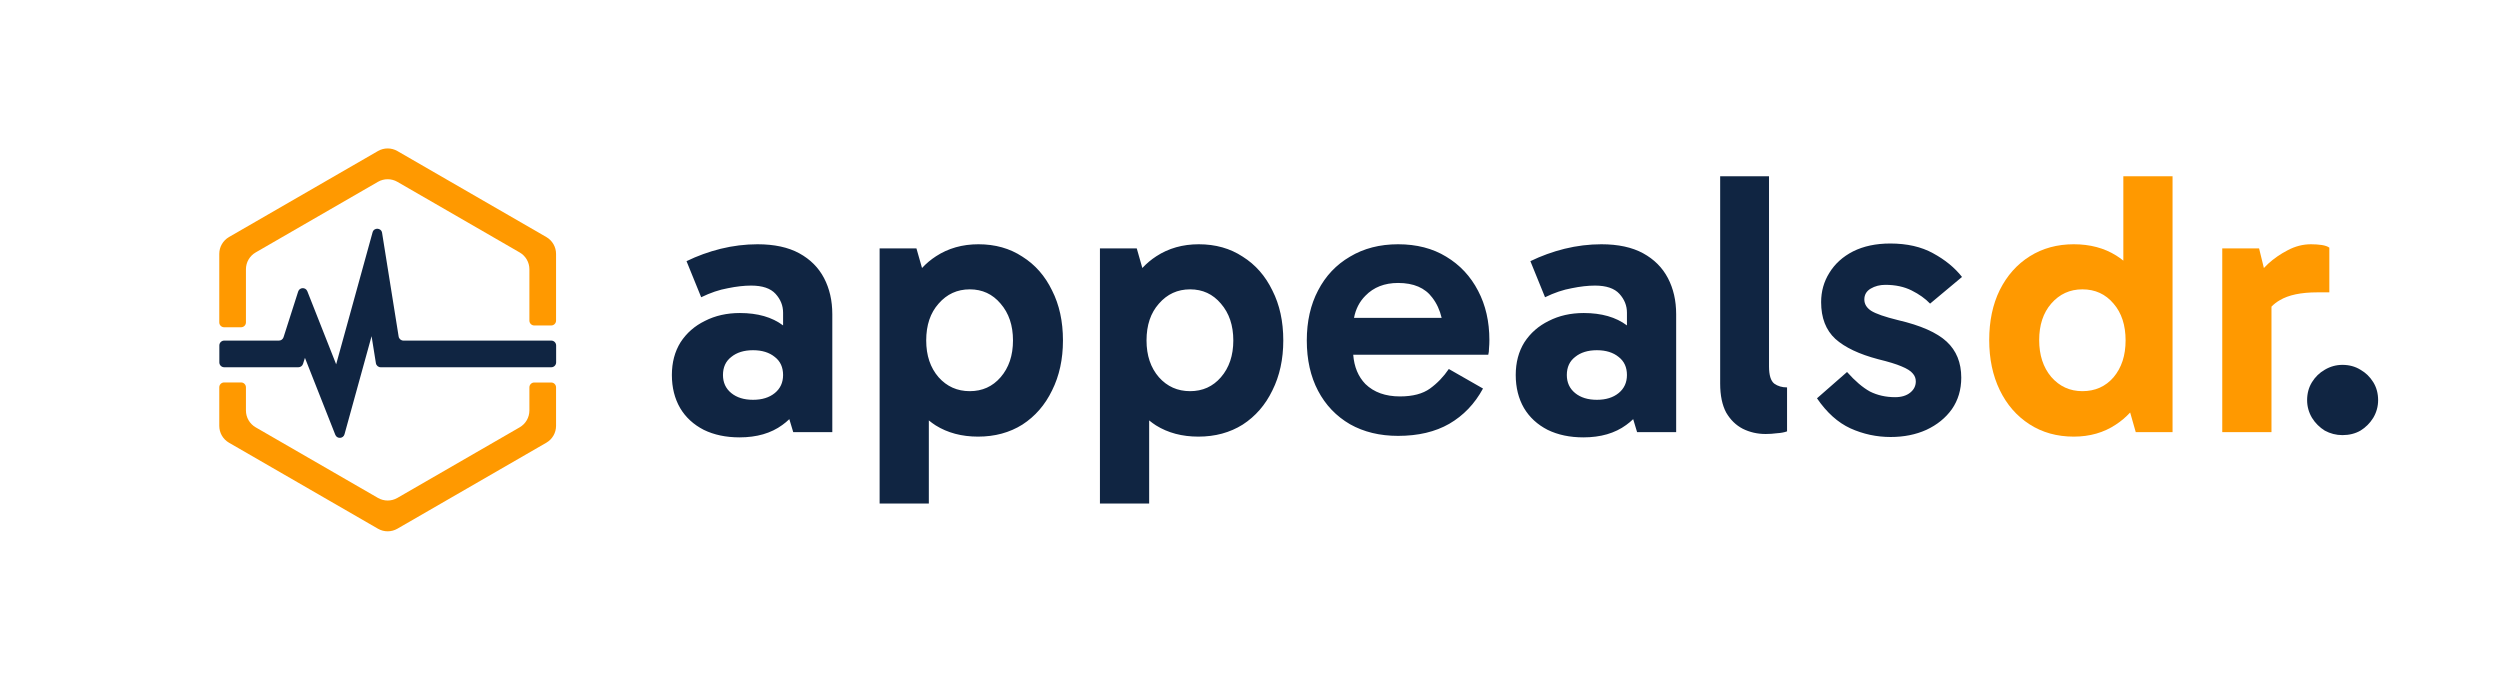 <svg width="400" height="109" viewBox="0 0 400 109" fill="none" xmlns="http://www.w3.org/2000/svg">
<path fill-rule="evenodd" clip-rule="evenodd" d="M60.471 24.167C61.434 23.612 62.62 23.612 63.582 24.167L87.414 37.927C88.376 38.483 88.969 39.51 88.969 40.621V51.298C88.969 51.727 88.621 52.076 88.192 52.076H85.481C85.051 52.076 84.703 51.727 84.703 51.298V43.084C84.703 41.973 84.11 40.946 83.147 40.39L63.582 29.094C62.62 28.538 61.434 28.538 60.471 29.094L40.906 40.39C39.943 40.946 39.35 41.973 39.35 43.084V51.584C39.35 52.013 39.002 52.361 38.572 52.361H35.861C35.432 52.361 35.084 52.013 35.084 51.584V40.621C35.084 39.51 35.676 38.483 36.639 37.927L60.471 24.167ZM40.906 68.371C39.943 67.815 39.35 66.788 39.35 65.676V61.968C39.35 61.538 39.002 61.19 38.572 61.19H35.861C35.432 61.19 35.084 61.538 35.084 61.968V68.14C35.084 69.251 35.676 70.278 36.639 70.834L60.471 84.593C61.434 85.149 62.62 85.149 63.582 84.593L87.414 70.834C88.376 70.278 88.969 69.251 88.969 68.14V61.977C88.969 61.548 88.621 61.2 88.192 61.2H85.481C85.051 61.2 84.703 61.548 84.703 61.977V65.676C84.703 66.788 84.11 67.815 83.147 68.371L63.582 79.667C62.62 80.222 61.434 80.222 60.471 79.667L40.906 68.371Z" fill="#FF9900"/>
<path fill-rule="evenodd" clip-rule="evenodd" d="M59.614 37.167C59.836 36.361 61 36.426 61.132 37.252L63.782 53.84C63.842 54.217 64.168 54.495 64.55 54.495H88.203C88.633 54.495 88.981 54.843 88.981 55.272V57.983C88.981 58.413 88.633 58.761 88.203 58.761H60.911C60.528 58.761 60.203 58.484 60.143 58.106L59.453 53.788L55.12 69.486C54.922 70.206 53.921 70.259 53.647 69.565L48.791 57.258L48.483 58.221C48.38 58.543 48.08 58.761 47.742 58.761H35.873C35.444 58.761 35.095 58.413 35.095 57.983V55.272C35.095 54.843 35.444 54.495 35.873 54.495H44.627C44.966 54.495 45.265 54.276 45.368 53.954L47.707 46.645C47.93 45.949 48.903 45.917 49.171 46.597L53.785 58.289L59.614 37.167Z" fill="#102542"/>
<path d="M374.789 69.619C373.787 69.619 372.845 69.379 371.964 68.898C371.122 68.377 370.441 67.696 369.92 66.854C369.399 65.972 369.138 65.031 369.138 64.029C369.138 62.947 369.399 61.985 369.92 61.143C370.441 60.302 371.122 59.64 371.964 59.159C372.845 58.638 373.787 58.378 374.789 58.378C375.871 58.378 376.833 58.638 377.675 59.159C378.516 59.64 379.198 60.302 379.719 61.143C380.239 61.985 380.5 62.947 380.5 64.029C380.5 65.031 380.239 65.972 379.719 66.854C379.198 67.696 378.516 68.377 377.675 68.898C376.833 69.379 375.871 69.619 374.789 69.619Z" fill="#102542"/>
<path fill-rule="evenodd" clip-rule="evenodd" d="M324.706 67.876C326.75 69.199 329.114 69.86 331.799 69.86C334.364 69.86 336.608 69.219 338.532 67.936C339.378 67.384 340.142 66.738 340.825 65.999L341.718 69.138H347.609V28.201H339.734V41.703C339.372 41.407 338.991 41.134 338.592 40.885C336.668 39.683 334.404 39.081 331.799 39.081C329.154 39.081 326.81 39.723 324.766 41.005C322.722 42.288 321.119 44.091 319.957 46.415C318.835 48.7 318.273 51.365 318.273 54.411C318.273 57.416 318.835 60.081 319.957 62.406C321.079 64.73 322.662 66.554 324.706 67.876ZM338.171 60.362C336.889 61.845 335.226 62.586 333.182 62.586C331.178 62.586 329.515 61.825 328.192 60.302C326.91 58.779 326.269 56.815 326.269 54.411C326.269 52.006 326.91 50.062 328.192 48.58C329.515 47.057 331.178 46.295 333.182 46.295C335.226 46.295 336.889 47.057 338.171 48.58C339.454 50.062 340.095 52.026 340.095 54.471C340.095 56.875 339.454 58.839 338.171 60.362ZM362.221 42.885L361.453 39.743H355.561V69.139H363.436V49.061C363.825 48.661 364.266 48.32 364.759 48.039C366.161 47.197 368.165 46.776 370.77 46.776H372.694V39.623C372.413 39.422 372.013 39.282 371.492 39.202C370.971 39.122 370.389 39.082 369.748 39.082C368.466 39.082 367.223 39.402 366.021 40.044C364.859 40.645 363.817 41.366 362.895 42.208C362.654 42.438 362.429 42.664 362.221 42.885Z" fill="#FF9900"/>
<path fill-rule="evenodd" clip-rule="evenodd" d="M282.501 69.439C281.179 69.439 279.956 69.159 278.834 68.597C277.752 68.036 276.87 67.175 276.189 66.013C275.548 64.81 275.227 63.267 275.227 61.384V28.201H283.042V58.619C283.042 60.021 283.323 60.943 283.884 61.384C284.445 61.785 285.126 61.985 285.928 61.985V69.018C285.487 69.179 284.946 69.279 284.305 69.319C283.703 69.399 283.102 69.439 282.501 69.439ZM302.501 69.92C300.256 69.92 298.112 69.459 296.069 68.537C294.065 67.616 292.281 66.013 290.718 63.728L295.527 59.52C296.81 60.963 298.032 62.005 299.194 62.646C300.397 63.247 301.739 63.548 303.222 63.548C304.224 63.548 305.025 63.308 305.627 62.827C306.228 62.346 306.528 61.745 306.528 61.023C306.528 60.542 306.368 60.121 306.047 59.761C305.727 59.36 305.126 58.979 304.244 58.619C303.402 58.258 302.16 57.877 300.517 57.477C297.471 56.675 295.187 55.593 293.664 54.23C292.141 52.828 291.38 50.864 291.38 48.339C291.38 46.616 291.82 45.053 292.702 43.65C293.584 42.208 294.846 41.065 296.489 40.224C298.173 39.382 300.156 38.961 302.441 38.961C305.126 38.961 307.41 39.482 309.294 40.524C311.217 41.566 312.76 42.829 313.922 44.312L308.813 48.58C308.051 47.778 307.069 47.077 305.867 46.476C304.665 45.874 303.262 45.574 301.659 45.574C300.777 45.574 299.996 45.774 299.315 46.175C298.633 46.576 298.293 47.157 298.293 47.918C298.293 48.64 298.653 49.241 299.375 49.722C300.136 50.203 301.579 50.704 303.703 51.225C307.31 52.066 309.895 53.208 311.458 54.651C313.021 56.094 313.802 58.017 313.802 60.422C313.802 62.346 313.301 64.029 312.299 65.472C311.297 66.874 309.935 67.976 308.212 68.778C306.528 69.539 304.625 69.92 302.501 69.92ZM247.627 68.778C249.27 69.579 251.173 69.98 253.337 69.98C256.103 69.98 258.387 69.319 260.19 67.996C260.59 67.71 260.963 67.398 261.308 67.062L261.934 69.139H268.186V50.263C268.186 48.099 267.745 46.175 266.863 44.492C265.981 42.809 264.659 41.486 262.896 40.524C261.132 39.563 258.908 39.082 256.223 39.082C254.259 39.082 252.295 39.322 250.332 39.803C248.408 40.284 246.585 40.945 244.861 41.787L247.206 47.558C248.689 46.836 250.111 46.355 251.474 46.115C252.836 45.834 254.079 45.694 255.201 45.694C257.004 45.694 258.307 46.135 259.108 47.017C259.91 47.898 260.311 48.9 260.311 50.022V52.066C258.547 50.744 256.243 50.083 253.398 50.083C251.314 50.083 249.45 50.503 247.807 51.345C246.164 52.146 244.861 53.289 243.9 54.771C242.978 56.254 242.517 57.998 242.517 60.001C242.517 62.005 242.958 63.768 243.839 65.291C244.721 66.774 245.983 67.936 247.627 68.778ZM258.988 62.887C258.106 63.608 256.944 63.969 255.502 63.969C254.059 63.969 252.897 63.608 252.015 62.887C251.133 62.165 250.692 61.204 250.692 60.001C250.692 58.759 251.133 57.797 252.015 57.116C252.897 56.395 254.059 56.034 255.502 56.034C256.944 56.034 258.106 56.395 258.988 57.116C259.87 57.797 260.311 58.759 260.311 60.001C260.311 61.204 259.87 62.165 258.988 62.887ZM223.694 69.74C220.769 69.74 218.204 69.119 216 67.876C213.796 66.594 212.092 64.81 210.89 62.526C209.688 60.242 209.087 57.557 209.087 54.471C209.087 51.425 209.688 48.76 210.89 46.476C212.092 44.151 213.796 42.348 216 41.065C218.204 39.743 220.769 39.082 223.694 39.082C226.66 39.082 229.225 39.743 231.389 41.065C233.593 42.388 235.296 44.211 236.499 46.536C237.701 48.82 238.302 51.445 238.302 54.411C238.302 54.852 238.282 55.292 238.242 55.733C238.242 56.134 238.202 56.475 238.122 56.755H216.515C216.665 58.697 217.315 60.26 218.465 61.444C219.827 62.767 221.671 63.428 223.995 63.428C226.039 63.428 227.642 63.007 228.804 62.165C229.966 61.324 230.968 60.282 231.81 59.039L237.28 62.165C235.958 64.61 234.154 66.494 231.87 67.816C229.626 69.099 226.901 69.74 223.694 69.74ZM218.465 47.317C217.518 48.264 216.911 49.446 216.641 50.864H230.665C230.374 49.622 229.874 48.54 229.165 47.618C228.003 46.055 226.179 45.273 223.694 45.273C221.53 45.273 219.787 45.955 218.465 47.317ZM184.947 68.057C186.871 69.259 189.135 69.86 191.74 69.86C194.425 69.86 196.789 69.219 198.833 67.936C200.877 66.614 202.46 64.79 203.582 62.466C204.745 60.142 205.326 57.477 205.326 54.471C205.326 51.425 204.745 48.76 203.582 46.476C202.46 44.151 200.877 42.348 198.833 41.065C196.83 39.743 194.485 39.082 191.8 39.082C189.235 39.082 186.971 39.723 185.007 41.005C184.186 41.536 183.442 42.161 182.774 42.881L181.881 39.743H175.99V80.56H183.865V67.266C184.209 67.55 184.57 67.813 184.947 68.057ZM195.347 60.362C194.064 61.845 192.421 62.586 190.417 62.586C188.414 62.586 186.75 61.845 185.428 60.362C184.105 58.839 183.444 56.875 183.444 54.471C183.444 52.026 184.105 50.062 185.428 48.58C186.75 47.057 188.414 46.295 190.417 46.295C192.421 46.295 194.064 47.057 195.347 48.58C196.669 50.102 197.33 52.066 197.33 54.471C197.33 56.875 196.669 58.839 195.347 60.362ZM156.489 69.86C153.884 69.86 151.619 69.259 149.696 68.057C149.319 67.813 148.958 67.55 148.614 67.266V80.56H140.739V39.743H146.63L147.523 42.881C148.19 42.161 148.935 41.536 149.756 41.005C151.72 39.723 153.984 39.082 156.549 39.082C159.234 39.082 161.578 39.743 163.582 41.065C165.626 42.348 167.209 44.151 168.331 46.476C169.493 48.76 170.074 51.425 170.074 54.471C170.074 57.477 169.493 60.142 168.331 62.466C167.209 64.79 165.626 66.614 163.582 67.936C161.538 69.219 159.174 69.86 156.489 69.86ZM155.166 62.586C157.17 62.586 158.813 61.845 160.095 60.362C161.418 58.839 162.079 56.875 162.079 54.471C162.079 52.066 161.418 50.102 160.095 48.58C158.813 47.057 157.17 46.295 155.166 46.295C153.162 46.295 151.499 47.057 150.177 48.58C148.854 50.062 148.193 52.026 148.193 54.471C148.193 56.875 148.854 58.839 150.177 60.362C151.499 61.845 153.162 62.586 155.166 62.586ZM112.61 68.778C114.253 69.579 116.156 69.98 118.321 69.98C121.086 69.98 123.37 69.319 125.173 67.996C125.574 67.71 125.946 67.398 126.292 67.062L126.917 69.139H133.169V50.263C133.169 48.099 132.728 46.175 131.846 44.492C130.964 42.809 129.642 41.486 127.879 40.524C126.115 39.563 123.891 39.082 121.206 39.082C119.242 39.082 117.279 39.322 115.315 39.803C113.391 40.284 111.568 40.945 109.844 41.787L112.189 47.558C113.672 46.836 115.094 46.355 116.457 46.115C117.82 45.834 119.062 45.694 120.184 45.694C121.987 45.694 123.29 46.135 124.091 47.017C124.893 47.898 125.294 48.9 125.294 50.022V52.066C123.53 50.744 121.226 50.083 118.381 50.083C116.297 50.083 114.433 50.503 112.79 51.345C111.147 52.146 109.844 53.289 108.883 54.771C107.961 56.254 107.5 57.998 107.5 60.001C107.5 62.005 107.941 63.768 108.823 65.291C109.704 66.774 110.967 67.936 112.61 68.778ZM123.971 62.887C123.09 63.608 121.927 63.969 120.485 63.969C119.042 63.969 117.88 63.608 116.998 62.887C116.116 62.165 115.675 61.204 115.675 60.001C115.675 58.759 116.116 57.797 116.998 57.116C117.88 56.395 119.042 56.034 120.485 56.034C121.927 56.034 123.09 56.395 123.971 57.116C124.853 57.797 125.294 58.759 125.294 60.001C125.294 61.204 124.853 62.165 123.971 62.887Z" fill="#102542"/>
</svg>
